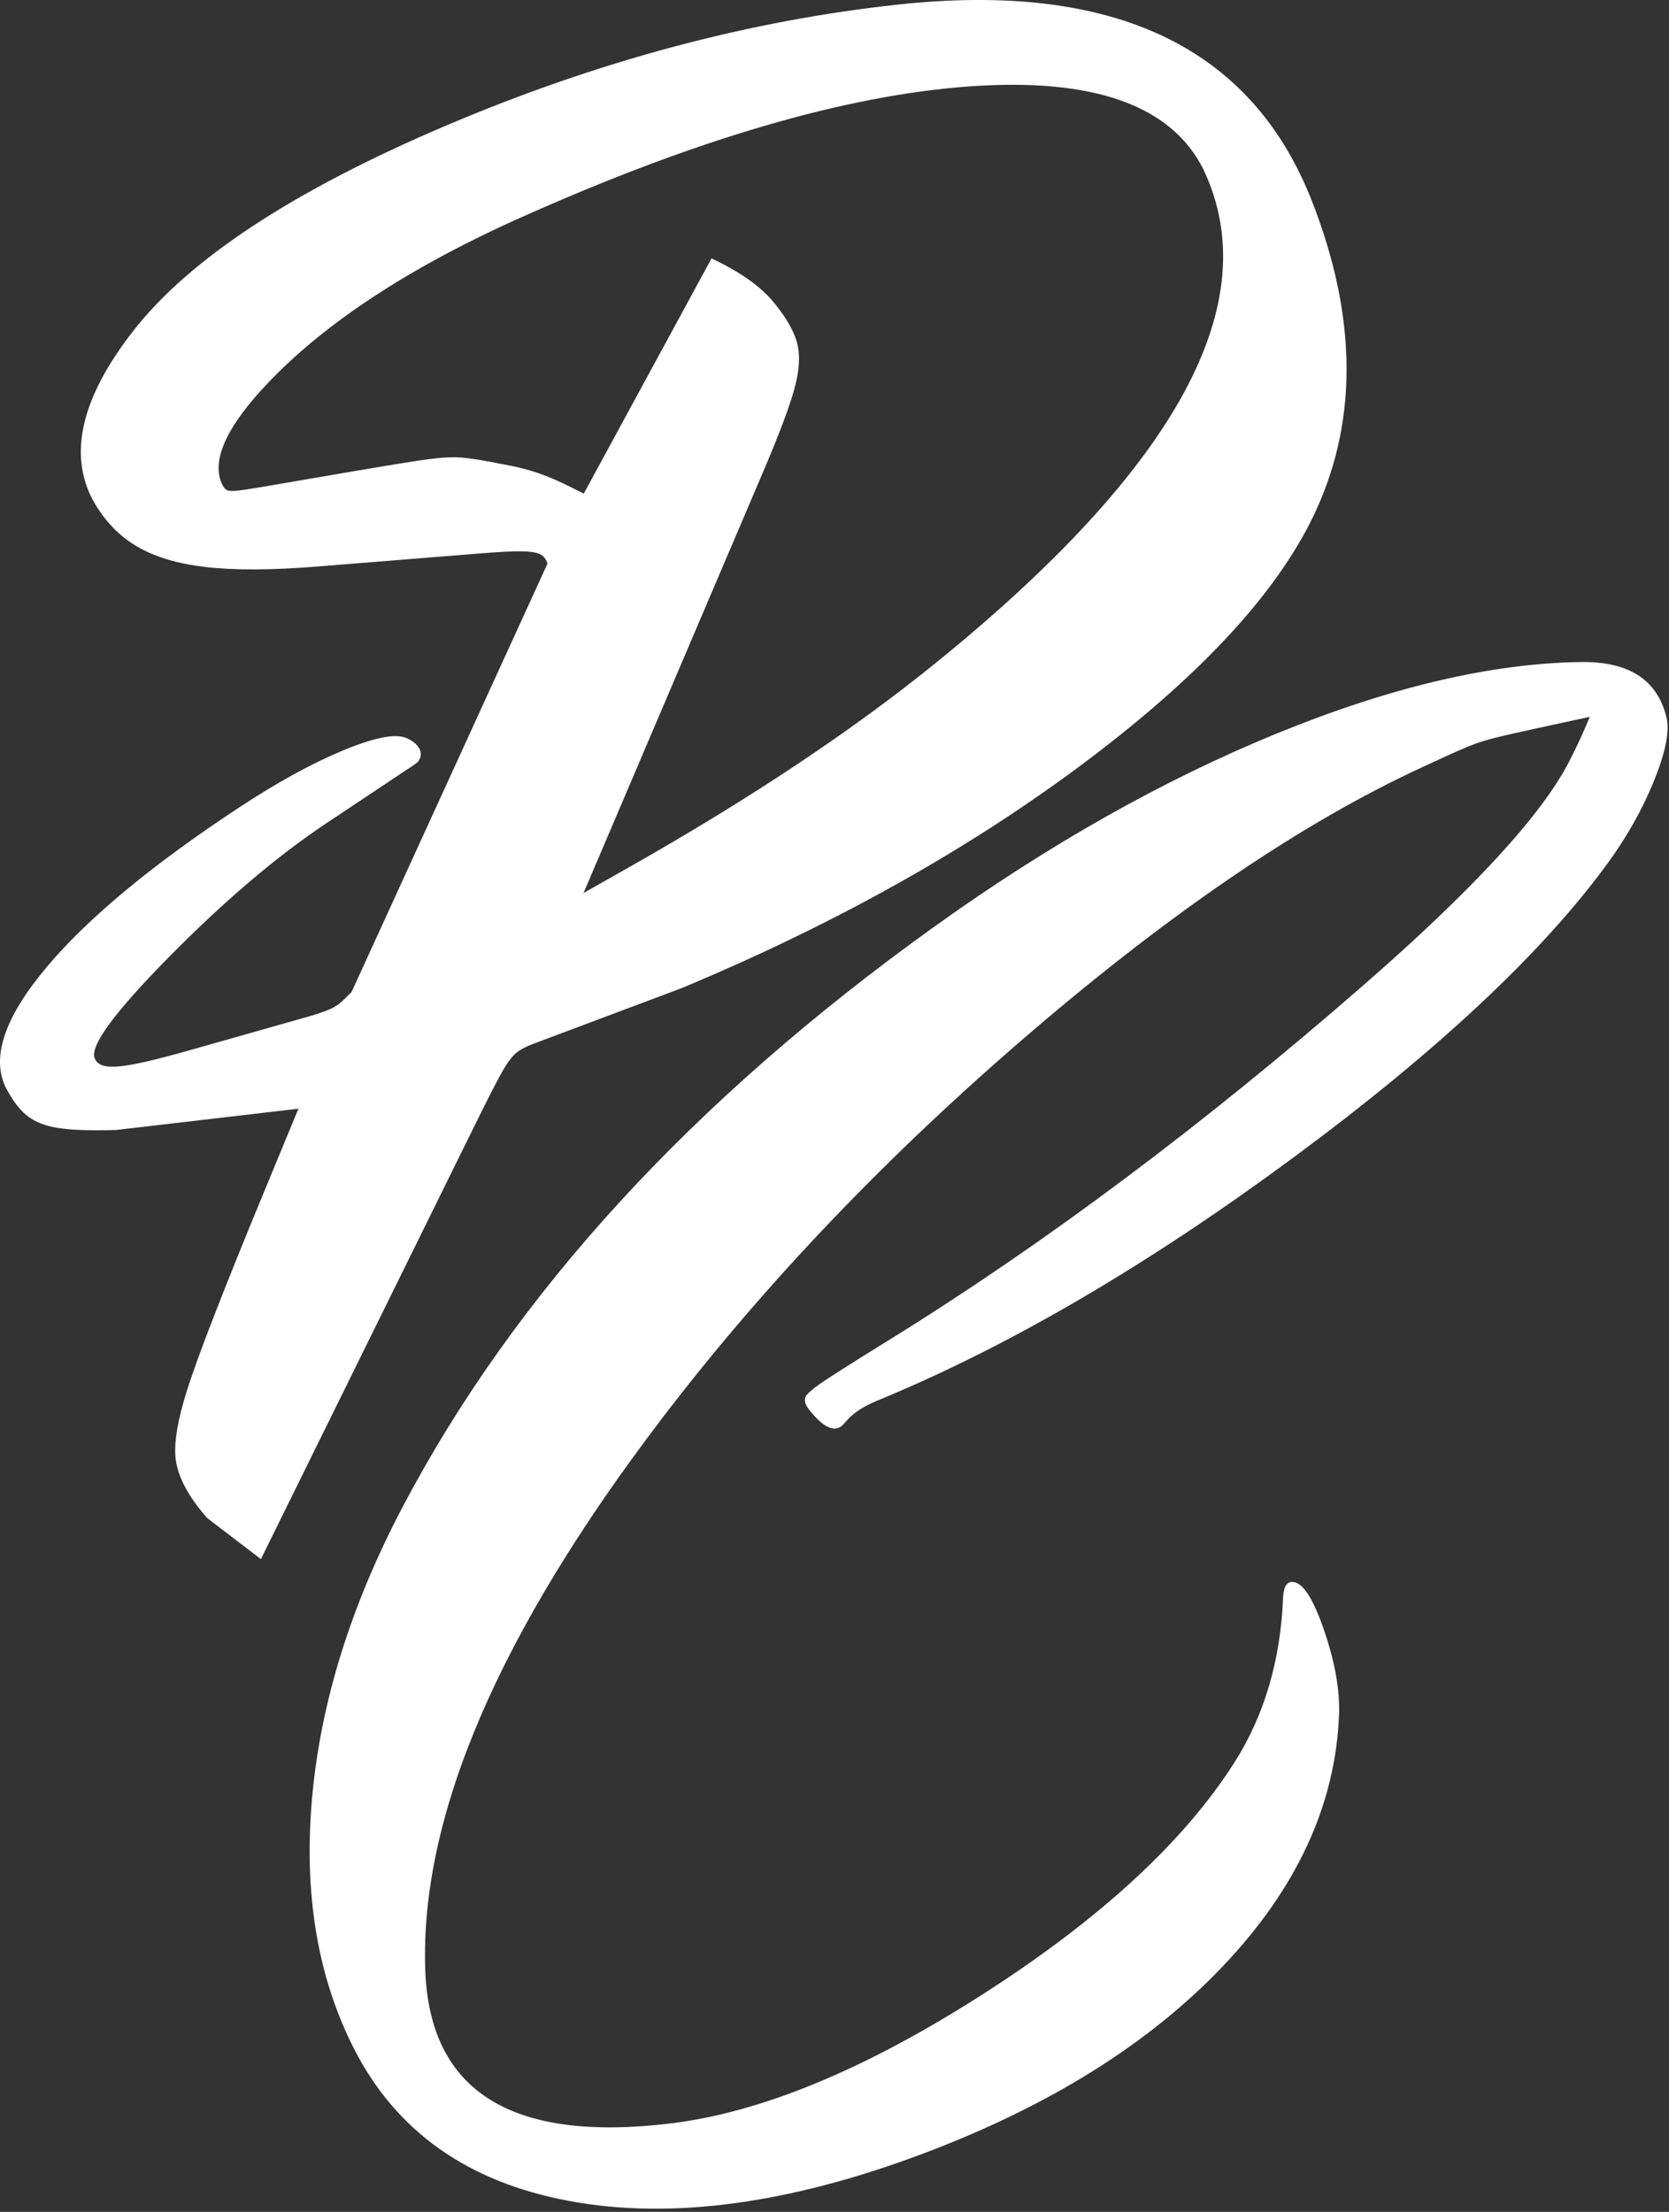 <svg xmlns:xlink="http://www.w3.org/1999/xlink" viewBox="0 0 446 591" clip-rule="evenodd" fill-rule="evenodd" image-rendering="optimizeQuality" text-rendering="geometricPrecision" shape-rendering="geometricPrecision" xml:space="preserve" xmlns="http://www.w3.org/2000/svg">
 <rect x="0" y="0" width="446" height="591" fill="#333333" stroke="none"/>
 <g id="Layer_1">

  <path d="M79.75,296.24 L31.01,301.93 C23.94,302.14 18.65,301.94 15.14,301.33 C12.01,300.78 9.47,299.79 7.53,298.34 C5.34,296.71 3.3,294.03 1.4,290.3 C-2.32,282.25 1.37,271.62 12.46,258.42 C23.54,245.23 40.78,230.95 64.17,215.58 C74.1,209.05 83.18,204.07 91.41,200.62 C99.63,197.18 105.28,196 108.35,197.09 C110.09,197.81 111.29,198.74 111.96,199.87 C112.63,201 112.62,202.09 111.93,203.14 L111.86,203.33 C111.83,203.47 111.43,203.81 110.65,204.36 L87.16,220 C74.05,228.74 60.16,240.53 45.49,255.37 C30.82,270.21 24.08,279.31 25.26,282.68 C25.71,283.95 26.8,284.7 28.53,284.93 C30.14,285.15 32.55,284.96 35.76,284.36 C39.21,283.71 44.2,282.46 50.72,280.61 L83.34,271.36 C85.69,270.63 87.4,270.01 88.47,269.51 C89.82,268.88 91.11,267.93 92.34,266.66 L93.96,265.04 L146.29,150.63 C145.96,149.35 145.24,148.47 144.14,148 C143.17,147.58 141.64,147.35 139.56,147.31 C137.2,147.27 133.34,147.46 127.99,147.9 L84.97,151.36 C72.71,152.35 62.72,152.4 54.99,151.51 C47.62,150.66 41.58,148.88 36.86,146.16 C31.9,143.31 27.88,139.14 24.81,133.63 C18.21,121.21 21.79,106.17 35.54,88.5 C50.53,69.24 78.33,50.96 118.94,33.67 C159.57,16.37 199.93,5.55 240.01,1.22 C297.6,-5 334.46,12.51 350.59,53.75 C362.44,84.04 362.9,111.37 351.97,135.74 C342.45,156.99 322.13,179.35 291.02,202.85 C259.92,226.34 223.6,246.74 182.06,264.06 L142.63,278.86 C140.26,279.74 138.53,280.72 137.43,281.79 C136.55,282.66 135.56,284.02 134.47,285.88 C133.12,288.19 130.61,293.08 126.93,300.55 L69.72,416.59 L55.36,405.61 C50.08,399.61 47.25,394.1 46.87,389.08 C46.56,384.98 47.56,379.24 49.87,371.84 C52.7,362.78 59.56,345.07 70.46,318.7 L79.75,296.24 L79.75,296.24 zM136.72,124.5 C141.55,125.42 146.59,127.2 151.85,129.82 L156,131.89 L190.14,69.05 C197.75,72.62 203.32,76.56 206.84,80.88 C210.39,85.23 212.51,89.08 213.19,92.43 C213.78,95.3 213.57,98.79 212.55,102.88 C211.36,107.65 208.53,115.27 204.07,125.74 L155.93,238.62 L169.01,231.2 C200.98,213.05 228.03,195 250.18,177.04 C314.73,124.7 338.52,80.76 321.55,45.21 C312.99,28.11 292.19,20.74 259.16,23.08 C226.13,25.43 186.11,37.12 139.11,58.15 C130.93,61.81 123.33,65.56 116.31,69.41 C97.8,79.55 82.99,90.43 71.86,102.06 C60.74,113.68 56.52,122.68 59.2,129.07 C59.65,130.13 60.16,130.77 60.74,131 C61.21,131.18 61.96,131.23 62.99,131.14 C64.29,131.04 67.12,130.61 71.49,129.86 L91.56,126.42 C103.21,124.42 110.84,123.18 114.44,122.71 C117.28,122.34 119.59,122.16 121.38,122.18 C123.64,122.19 126.8,122.59 130.87,123.37 L136.72,124.5 L136.72,124.5 z" fill="#FFFFFF"></path>
  <path d="M83.4,480.35 C85.69,454.85 93.75,428.96 107.57,402.69 C137.54,345.74 184.9,294.05 249.66,247.61 C280.34,225.61 310.83,208.41 341.14,196.01 C371.45,183.6 398.55,177.23 422.44,176.89 C435.5,176.71 443.17,181.82 445.45,192.23 C446.1,195.95 444.9,201.52 441.86,208.95 C438.81,216.38 434.78,223.54 429.77,230.44 C412.34,254.42 384.37,280.64 345.87,309.11 C307.36,337.58 270.84,359.03 236.3,373.47 L234.13,374.37 C230.72,375.8 228.16,377.47 226.44,379.39 L225.44,380.51 C223.3,382.91 220.3,381.72 216.45,376.95 L216.18,376.61 C215.07,375.17 214.8,373.99 215.37,373.05 C215.82,372.31 216.97,371.29 218.81,369.98 C221.15,368.32 226.78,364.73 235.69,359.21 L237.79,357.91 C279.23,332.24 321.5,300.61 364.61,263.01 C393.61,237.71 411.8,217.95 419.19,203.73 C421.25,199.75 423.13,195.69 424.83,191.54 L414.8,193.7 C407.13,195.35 402.04,196.5 399.52,197.14 C397.53,197.65 395.79,198.17 394.29,198.71 C392.39,199.4 389.34,200.71 385.15,202.64 L379.96,205.04 C348.32,219.64 313.41,243.3 275.24,276.02 C237.06,308.74 204.21,343.16 176.7,379.27 C133.3,436.22 112.28,485.18 113.63,526.15 C114.71,558.8 136.58,572.54 179.23,567.37 C203.46,564.43 231.22,552.95 262.51,532.93 C293.8,512.91 316.23,492.28 329.8,471.04 C337.88,458.38 342.24,443.55 342.89,426.56 C343.09,423.64 344.09,422.37 345.89,422.75 C348.48,423.29 351.18,427.73 353.99,436.08 C356.8,444.43 358.08,451.82 357.82,458.23 C356.88,482.23 346.53,504.61 326.77,525.38 C307.01,546.16 280.15,562.9 246.18,575.62 C210.48,588.97 179.1,593.13 152.03,588.08 C124.96,583.04 105.81,569.46 94.57,547.35 C84.83,528.19 81.11,505.86 83.4,480.35 L83.4,480.35 z" fill="#FFFFFF"></path>
 </g>
</svg>

